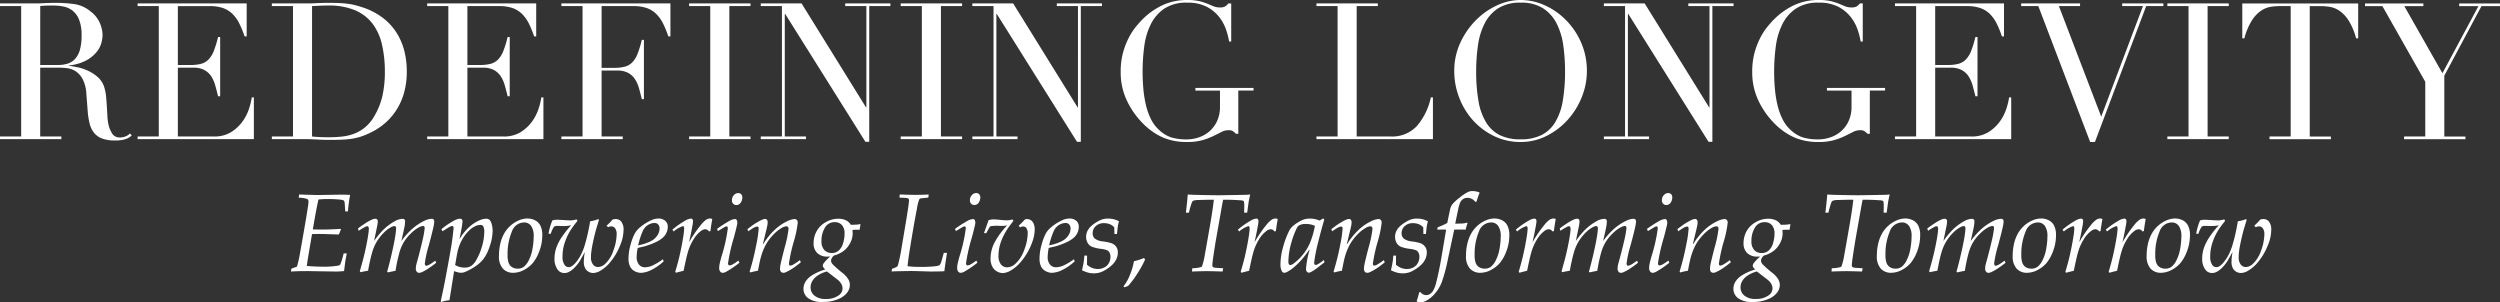 <?xml version="1.0" encoding="UTF-8"?>
<svg xmlns="http://www.w3.org/2000/svg" width="541.584" height="65.492" viewBox="0 0 541.584 65.492">
  <rect x="0" y="0" width="541.584" height="65.492" fill="#333333" stroke="none"/>
  <g id="グループ_109" data-name="グループ 109" transform="translate(2015.84 797.56)">
    <g id="グループ_108" data-name="グループ 108" transform="translate(-2015.84 -797.56)">
      <path id="パス_118" data-name="パス 118" d="M10.873-38.478h3.8a7.214,7.214,0,0,0,2.106-.289,3.676,3.676,0,0,0,1.631-1.012,4.835,4.835,0,0,0,1.053-1.962,11.129,11.129,0,0,0,.372-3.138,8.886,8.886,0,0,0-.557-3.448,4.659,4.659,0,0,0-1.445-1.962,4.754,4.754,0,0,0-1.982-.867,11.673,11.673,0,0,0-2.168-.206q-.743,0-1.507.021a10.615,10.615,0,0,0-1.3.1ZM2.16-22.993H6.744V-51.239H2.16v-.578h7.846q.5,0,.991-.021t.991-.062q.5,0,.991-.021t.991-.021a30.368,30.368,0,0,1,4.295.268,7.164,7.164,0,0,1,3.469,1.549A6.359,6.359,0,0,1,23.778-47.6a6.756,6.756,0,0,1,.6,2.643,7.281,7.281,0,0,1-.227,1.59,5.356,5.356,0,0,1-.991,1.982,7.409,7.409,0,0,1-2.209,1.858,9.989,9.989,0,0,1-3.84,1.136v.083q.661.083,1.8.31a10.576,10.576,0,0,1,2.313.764,8.56,8.56,0,0,1,2.168,1.425,4.829,4.829,0,0,1,1.4,2.292,9.937,9.937,0,0,1,.351,1.879q.1,1.053.165,2.168t.124,2.147a10.465,10.465,0,0,0,.227,1.734,6.385,6.385,0,0,0,.785,1.941,1.885,1.885,0,0,0,1.734.867,3.309,3.309,0,0,0,1.115-.206,2.761,2.761,0,0,0,1.032-.661l.372.454q-.206.165-.475.351a3.464,3.464,0,0,1-.681.351,5.077,5.077,0,0,1-1.012.268,8.809,8.809,0,0,1-1.466.1,7.85,7.85,0,0,1-2.746-.413,4.075,4.075,0,0,1-1.755-1.218,5.139,5.139,0,0,1-.97-1.982,15.756,15.756,0,0,1-.434-2.746l-.289-3.758a7.824,7.824,0,0,0-.826-3.221,4.549,4.549,0,0,0-1.549-1.693,4.456,4.456,0,0,0-1.838-.64A15.556,15.556,0,0,0,15-37.9h-4.13v14.907h4.584v.578H2.16Zm29.815,0h4.584V-51.239H31.975v-.578H55.6v7.144h-.454A20.73,20.73,0,0,0,53.985-47.5,7.784,7.784,0,0,0,52.5-49.566a5.461,5.461,0,0,0-2.065-1.259,8.914,8.914,0,0,0-2.891-.413H40.688v12.76h2.684a9.288,9.288,0,0,0,2.313-.248,3.521,3.521,0,0,0,1.631-.929,5.507,5.507,0,0,0,1.156-1.858,22.775,22.775,0,0,0,.929-3.035h.454v12.843H49.4q-.289-1.2-.6-2.313A7.207,7.207,0,0,0,47.936-36a4.105,4.105,0,0,0-1.487-1.383,4.951,4.951,0,0,0-2.416-.516H40.688v14.907h7.8a6.849,6.849,0,0,0,3.778-.97,8.8,8.8,0,0,0,2.457-2.313,10.017,10.017,0,0,0,1.4-2.787,14.653,14.653,0,0,0,.578-2.4h.454v9.044H31.975Zm37.785,0q.7.083,1.631.124t2.044.041a26.807,26.807,0,0,0,2.787-.145,10.572,10.572,0,0,0,2.643-.619,8.457,8.457,0,0,0,2.354-1.363,8.771,8.771,0,0,0,1.962-2.333,15.494,15.494,0,0,0,1.838-4.563,23.615,23.615,0,0,0,.516-5.1,26.2,26.2,0,0,0-.619-5.926,11.86,11.86,0,0,0-2.044-4.542,9.342,9.342,0,0,0-3.778-2.911,14.5,14.5,0,0,0-5.823-1.032q-1.032,0-1.879.041t-1.631.083Zm-8.713,0H65.63V-51.239H61.047v-.578h7.681q.578,0,1.156-.021T71.04-51.9q.578,0,1.156-.021t1.156-.021q1.239,0,2.209.041t1.817.145a13.968,13.968,0,0,1,1.611.289q.764.186,1.631.475a14.9,14.9,0,0,1,4.357,2.209,12.513,12.513,0,0,1,3.015,3.2,13.463,13.463,0,0,1,1.734,3.964,17.844,17.844,0,0,1,.557,4.5,16.769,16.769,0,0,1-.661,4.893,13.749,13.749,0,0,1-1.817,3.84,13.2,13.2,0,0,1-2.7,2.891,14.27,14.27,0,0,1-3.324,1.962,12.787,12.787,0,0,1-1.879.7,13.281,13.281,0,0,1-1.817.372q-.929.124-2.044.165t-2.56.041q-.619,0-1.321-.021t-1.4-.062q-.7-.041-1.383-.062t-1.3-.021h-7.02Zm33.655,0h4.584V-51.239H94.7v-.578h23.621v7.144h-.454a20.728,20.728,0,0,0-1.156-2.829,7.784,7.784,0,0,0-1.487-2.065,5.462,5.462,0,0,0-2.065-1.259,8.914,8.914,0,0,0-2.891-.413h-6.855v12.76H106.1a9.288,9.288,0,0,0,2.313-.248,3.521,3.521,0,0,0,1.631-.929,5.507,5.507,0,0,0,1.156-1.858,22.773,22.773,0,0,0,.929-3.035h.454v12.843h-.454q-.289-1.2-.6-2.313A7.207,7.207,0,0,0,110.663-36a4.105,4.105,0,0,0-1.487-1.383,4.951,4.951,0,0,0-2.416-.516h-3.345v14.907h7.8a6.849,6.849,0,0,0,3.778-.97,8.8,8.8,0,0,0,2.457-2.313,10.017,10.017,0,0,0,1.4-2.787,14.654,14.654,0,0,0,.578-2.4h.454v9.044H94.7Zm29.072,0h4.584V-51.239h-4.584v-.578h23.621v7.144h-.454a20.733,20.733,0,0,0-1.156-2.829,7.784,7.784,0,0,0-1.487-2.065,5.462,5.462,0,0,0-2.065-1.259,8.914,8.914,0,0,0-2.891-.413h-6.855v13.38h2.684a9.288,9.288,0,0,0,2.313-.248,3.521,3.521,0,0,0,1.631-.929,5.507,5.507,0,0,0,1.156-1.858,22.772,22.772,0,0,0,.929-3.035h.454v12.843H141.2q-.289-1.2-.6-2.313a7.208,7.208,0,0,0-.867-1.982,4.105,4.105,0,0,0-1.487-1.383,4.951,4.951,0,0,0-2.416-.516h-3.345v14.288h4.584v.578h-13.3Zm27.668,0h4.584V-51.239h-4.584v-.578h13.3v.578h-4.584v28.246h4.584v.578h-13.3Zm15.527,0h4.584V-51.239h-4.584v-.578h8.837l13.958,22.506h.083V-51.239h-4.584v-.578h9.787v.578h-4.584v29.4h-.826L172.254-49.545h-.083v26.553h4.584v.578h-9.787Zm30.311,0h4.584V-51.239h-4.584v-.578h13.3v.578h-4.584v28.246h4.584v.578h-13.3Zm15.527,0h4.584V-51.239h-4.584v-.578h8.837L235.6-29.311h.083V-51.239H231.1v-.578h9.787v.578H236.3v29.4h-.826L218.092-49.545h-.083v26.553h4.584v.578h-9.787Zm60.91-9.952h-3.3v9.374h-.5a3.935,3.935,0,0,0-.743-.619,1.9,1.9,0,0,0-.909-.165,3.281,3.281,0,0,0-1.507.392q-.764.392-1.776.888a14.609,14.609,0,0,1-2.374.888,12.071,12.071,0,0,1-3.3.392,13.138,13.138,0,0,1-5.2-.97,14.072,14.072,0,0,1-4.377-3.076,17.834,17.834,0,0,1-3.427-4.873,14.284,14.284,0,0,1-1.363-6.318,15.406,15.406,0,0,1,.537-4.233,16.156,16.156,0,0,1,1.3-3.283A13.956,13.956,0,0,1,248.34-46.9q.805-.95,1.342-1.487a15.5,15.5,0,0,1,4.253-3.015,12.384,12.384,0,0,1,5.451-1.156,11.128,11.128,0,0,1,2.581.248,12.055,12.055,0,0,1,1.755.557l1.342.557a3.48,3.48,0,0,0,1.342.248,2.265,2.265,0,0,0,1.177-.227,2.929,2.929,0,0,0,.681-.64h.619v8.259h-.454a16.1,16.1,0,0,0-.64-2.519,9.342,9.342,0,0,0-1.487-2.767,8.312,8.312,0,0,0-2.684-2.23,8.9,8.9,0,0,0-4.274-.908,8.584,8.584,0,0,0-4.976,1.3,8.88,8.88,0,0,0-2.932,3.427,15.215,15.215,0,0,0-1.4,4.811,41.675,41.675,0,0,0-.351,5.41q0,1.858.165,3.717a24.622,24.622,0,0,0,.557,3.51,14.086,14.086,0,0,0,1.094,3.056,7.882,7.882,0,0,0,1.817,2.4,7.217,7.217,0,0,0,2.56,1.549,11.233,11.233,0,0,0,3.427.434,7.938,7.938,0,0,0,2.56-.434,6.877,6.877,0,0,0,2.292-1.3,6.6,6.6,0,0,0,1.652-2.209,7.27,7.27,0,0,0,.64-3.159v-3.469h-5.327v-.578h12.595Zm13.627,9.952h4.584V-51.239h-4.584v-.578h13.3v.578h-4.584v28.246h7.351a7.313,7.313,0,0,0,5.7-2.271,13.9,13.9,0,0,0,3.015-6.194h.454v9.044H287.343Zm34.605-14.164a37.207,37.207,0,0,0,.5,6.483,13.061,13.061,0,0,0,1.652,4.625,7.341,7.341,0,0,0,2.973,2.767,10.008,10.008,0,0,0,4.5.908,10.037,10.037,0,0,0,4.48-.908,7.306,7.306,0,0,0,2.994-2.767,13.06,13.06,0,0,0,1.652-4.625,37.207,37.207,0,0,0,.5-6.483,39.863,39.863,0,0,0-.372-5.513,15.1,15.1,0,0,0-1.425-4.749,8.476,8.476,0,0,0-2.932-3.324,8.744,8.744,0,0,0-4.893-1.239,8.744,8.744,0,0,0-4.893,1.239,8.476,8.476,0,0,0-2.932,3.324,15.1,15.1,0,0,0-1.425,4.749A39.868,39.868,0,0,0,321.948-37.157Zm-4.749,0a14.361,14.361,0,0,1,1.3-6.112,17.026,17.026,0,0,1,3.345-4.873,15.623,15.623,0,0,1,4.6-3.242,12.17,12.17,0,0,1,5.121-1.177,12.661,12.661,0,0,1,5.306,1.177,15.275,15.275,0,0,1,4.6,3.242,15.958,15.958,0,0,1,3.242,4.873,15.19,15.19,0,0,1,1.218,6.112,15.011,15.011,0,0,1-1.115,5.657,16.409,16.409,0,0,1-3.056,4.914,15.488,15.488,0,0,1-4.563,3.469A12.351,12.351,0,0,1,331.57-21.8a12.992,12.992,0,0,1-5.74-1.28,14.737,14.737,0,0,1-4.563-3.407,15.652,15.652,0,0,1-2.994-4.914A15.9,15.9,0,0,1,317.2-37.157Zm32.417,14.164H354.2V-51.239h-4.584v-.578h8.837l13.958,22.506h.083V-51.239H367.91v-.578H377.7v.578h-4.584v29.4h-.826L354.9-49.545h-.083v26.553H359.4v.578h-9.787Zm60.91-9.952h-3.3v9.374h-.5a3.936,3.936,0,0,0-.743-.619,1.9,1.9,0,0,0-.908-.165,3.281,3.281,0,0,0-1.507.392q-.764.392-1.776.888a14.607,14.607,0,0,1-2.374.888,12.071,12.071,0,0,1-3.3.392,13.137,13.137,0,0,1-5.2-.97,14.072,14.072,0,0,1-4.377-3.076,17.835,17.835,0,0,1-3.427-4.873,14.284,14.284,0,0,1-1.363-6.318,15.407,15.407,0,0,1,.537-4.233,16.156,16.156,0,0,1,1.3-3.283A13.958,13.958,0,0,1,385.15-46.9q.805-.95,1.342-1.487a15.5,15.5,0,0,1,4.253-3.015A12.384,12.384,0,0,1,396.2-52.56a11.129,11.129,0,0,1,2.581.248,12.056,12.056,0,0,1,1.755.557l1.342.557a3.48,3.48,0,0,0,1.342.248,2.265,2.265,0,0,0,1.177-.227,2.93,2.93,0,0,0,.681-.64h.619v8.259h-.454a16.1,16.1,0,0,0-.64-2.519,9.342,9.342,0,0,0-1.487-2.767,8.312,8.312,0,0,0-2.684-2.23,8.9,8.9,0,0,0-4.274-.908,8.584,8.584,0,0,0-4.976,1.3,8.88,8.88,0,0,0-2.932,3.427,15.216,15.216,0,0,0-1.4,4.811,41.675,41.675,0,0,0-.351,5.41q0,1.858.165,3.717a24.624,24.624,0,0,0,.557,3.51,14.086,14.086,0,0,0,1.094,3.056,7.882,7.882,0,0,0,1.817,2.4,7.216,7.216,0,0,0,2.56,1.549,11.232,11.232,0,0,0,3.427.434,7.939,7.939,0,0,0,2.56-.434,6.878,6.878,0,0,0,2.292-1.3,6.606,6.606,0,0,0,1.652-2.209,7.27,7.27,0,0,0,.64-3.159v-3.469h-5.327v-.578h12.595Zm2.147,9.952h4.584V-51.239h-4.584v-.578h23.621v7.144h-.454a20.715,20.715,0,0,0-1.156-2.829,7.784,7.784,0,0,0-1.487-2.065,5.461,5.461,0,0,0-2.065-1.259,8.914,8.914,0,0,0-2.891-.413h-6.855v12.76h2.684a9.288,9.288,0,0,0,2.313-.248,3.522,3.522,0,0,0,1.631-.929,5.507,5.507,0,0,0,1.156-1.858,22.775,22.775,0,0,0,.929-3.035h.454v12.843H430.1q-.289-1.2-.6-2.313A7.207,7.207,0,0,0,428.634-36a4.1,4.1,0,0,0-1.487-1.383,4.951,4.951,0,0,0-2.416-.516h-3.345v14.907h7.8a6.849,6.849,0,0,0,3.778-.97,8.8,8.8,0,0,0,2.457-2.313,10.017,10.017,0,0,0,1.4-2.787,14.649,14.649,0,0,0,.578-2.4h.454v9.044h-25.19Zm27.337-28.824h12.76v.578h-4.584l9.167,23.951L466.4-51.239h-4.5v-.578h8.92v.578H467.1L455.992-21.8H454.96L443.727-51.239h-3.717Zm31.673,28.824h4.584V-51.239h-4.584v-.578h13.3v.578H480.4v28.246h4.584v.578h-13.3Zm22.134,0H498.4V-51.239h-2.4a13.533,13.533,0,0,0-1.858.145,5.319,5.319,0,0,0-2.085.805A7.164,7.164,0,0,0,490.04-48.2a13.542,13.542,0,0,0-1.672,3.944h-.454v-7.557H513.02v7.557h-.454a13.541,13.541,0,0,0-1.672-3.944,7.163,7.163,0,0,0-2.023-2.085,5.319,5.319,0,0,0-2.085-.805,13.532,13.532,0,0,0-1.858-.145h-2.4v28.246h4.584v.578h-13.3Zm29.154,0h4.584V-34.844l-9.291-16.394h-3.758v-.578h12.636v.578h-4.13L531.273-36.7l7.8-14.536h-4.171v-.578h8.837v.578h-4.006l-8.053,15.073v13.173h4.584v.578h-13.3Z" transform="translate(-2.16 52.56)" fill="#fff"></path>
    </g>
    <path id="パス_117" data-name="パス 117" d="M12.059-12.961l.082-.612,1.223-.459a22.721,22.721,0,0,0,.541-2.294q.141-.729.894-5.034t1.023-6.234a3.924,3.924,0,0,0,.035-.506.641.641,0,0,0-.265-.576,5.7,5.7,0,0,0-1.853-.271l.094-.706q.412.012,1.764.059,2.058.059,2.223.059l5.069-.082q1.117,0,1.988.059a30.2,30.2,0,0,0-.47,3.576h-.588q-.106-1.741-.153-2.023a.635.635,0,0,0-.106-.276.444.444,0,0,0-.223-.135,4.005,4.005,0,0,0-.929-.153q-1.094-.094-2.105-.094a18.725,18.725,0,0,0-2.294.106q-.494,2.2-1.211,6.469,1.247.035,2.058.035,1.623,0,3.952-.153l.082.118-.459,1.106q-.129,0-2.576-.082-.776-.035-1.635-.035-.741,0-1.6.024L15.7-15.643q-.129.835-.2,1.47,1.706.153,3.14.153a17.9,17.9,0,0,0,3.717-.235.658.658,0,0,0,.423-.306,18.4,18.4,0,0,0,.694-2.329h.682q-.212,1.059-.306,1.635-.024.106-.282,2.188a16.209,16.209,0,0,1-1.882.106l-5.928-.094Q13.341-13.055,12.059-12.961Zm15.079.141-.165-.2.67-2.4q.376-1.435.659-2.788.365-1.741.541-3.046a7.3,7.3,0,0,0,.082-.917.835.835,0,0,0-.1-.476.293.293,0,0,0-.241-.135,1.224,1.224,0,0,0-.518.188,10.817,10.817,0,0,0-1.329.812l-.165-.506q.565-.447,1.547-1.088a9.618,9.618,0,0,1,1.641-.9,1.852,1.852,0,0,1,.588-.118.5.5,0,0,1,.382.141.628.628,0,0,1,.135.447,5.015,5.015,0,0,1-.094.812q-.024.165-.706,3.411a20.641,20.641,0,0,1,1.905-2.329A11.514,11.514,0,0,1,34.618-23.9a3.548,3.548,0,0,1,1.588-.47.628.628,0,0,1,.435.129.517.517,0,0,1,.141.4,7.3,7.3,0,0,1-.129,1.2q-.094.506-.682,3.093a15.6,15.6,0,0,1,2.441-2.723,11.3,11.3,0,0,1,2.594-1.7,3.906,3.906,0,0,1,1.517-.412.593.593,0,0,1,.435.141.611.611,0,0,1,.141.447,5.865,5.865,0,0,1-.153,1.082q-.259,1.247-1.012,4.034a24.556,24.556,0,0,0-.882,3.976.559.559,0,0,0,.1.359.291.291,0,0,0,.229.124.862.862,0,0,0,.341-.082,3.751,3.751,0,0,0,.694-.376l.917-.635.188.459a18.4,18.4,0,0,1-1.547,1.129,9.732,9.732,0,0,1-1.629.929,1.468,1.468,0,0,1-.541.118.635.635,0,0,1-.482-.235.95.95,0,0,1-.212-.659,3.726,3.726,0,0,1,.047-.612q.047-.282.312-1.217t.841-3.252q.47-1.929.594-2.764t.124-.976a.493.493,0,0,0-.1-.329.306.306,0,0,0-.241-.118,2.665,2.665,0,0,0-1.012.365,7.237,7.237,0,0,0-1.611,1.241,9.786,9.786,0,0,0-1.482,1.788,9.461,9.461,0,0,0-.988,2.223,33.682,33.682,0,0,0-.882,4.111q-.717.118-1.647.341l-.165-.165q.553-1.964,1.076-4.276t.723-3.723a12.193,12.193,0,0,0,.141-1.364.608.608,0,0,0-.118-.4.28.28,0,0,0-.235-.106,1.73,1.73,0,0,0-.788.259,6.454,6.454,0,0,0-1.564,1.211,10.11,10.11,0,0,0-1.488,1.9A10.081,10.081,0,0,0,29.6-16.925q-.412,1.458-.835,3.787Q27.843-12.985,27.138-12.82Zm17.5,6.457L44.5-6.5q.6-2.752.929-4.446.917-4.846,1.364-7.516.271-1.658.459-3.54a3.744,3.744,0,0,0,.035-.423.427.427,0,0,0-.094-.294.29.29,0,0,0-.223-.106.691.691,0,0,0-.165.024,1.735,1.735,0,0,0-.312.135q-.218.112-.676.394l-.929.588-.235-.447a16.028,16.028,0,0,1,2.67-1.823,3.446,3.446,0,0,1,1.341-.459.562.562,0,0,1,.406.141.544.544,0,0,1,.147.412q0,.141-.024.371t-.129.888q-.176,1.012-.223,1.235-.223,1.082-.271,1.388a11.343,11.343,0,0,1,2.117-2.635,8.075,8.075,0,0,1,2.223-1.447,3.9,3.9,0,0,1,1.423-.341,1.107,1.107,0,0,1,.712.212,1.911,1.911,0,0,1,.482.894,5.191,5.191,0,0,1,.218,1.576,10.584,10.584,0,0,1-.659,3.376,9.636,9.636,0,0,1-1.194,2.482,7.207,7.207,0,0,1-1.864,1.758,12.03,12.03,0,0,1-2.282,1.241,2.21,2.21,0,0,1-.8.165,2.635,2.635,0,0,1-.529-.053q-.259-.053-1.023-.288-.129.906-.47,2.964L46.4-6.751A7.978,7.978,0,0,0,44.64-6.363Zm2.988-8.01a3.988,3.988,0,0,0,2.023.565,2.619,2.619,0,0,0,1.453-.371,3.673,3.673,0,0,0,1.088-1.253,12.849,12.849,0,0,0,1.282-3.076,11.131,11.131,0,0,0,.459-2.9,2.713,2.713,0,0,0-.212-1.347.7.7,0,0,0-.612-.3,2.774,2.774,0,0,0-1.2.306,5.022,5.022,0,0,0-1.282.929,8.694,8.694,0,0,0-1.482,1.947,9.663,9.663,0,0,0-.988,2.582Q48.039-16.784,47.627-14.373Zm9.492-1.964a11.508,11.508,0,0,1,.306-2.711,8.15,8.15,0,0,1,.847-2.194A6.82,6.82,0,0,1,59.6-22.882a6.491,6.491,0,0,1,1.776-1.141,4.772,4.772,0,0,1,1.905-.429,3.649,3.649,0,0,1,1.611.371,2.637,2.637,0,0,1,1.188,1.153,4.543,4.543,0,0,1,.423,2.147,9.774,9.774,0,0,1-.717,3.623,8.638,8.638,0,0,1-1.317,2.323,6.392,6.392,0,0,1-1.911,1.517,4.894,4.894,0,0,1-2.335.629,2.935,2.935,0,0,1-2.258-.912A3.892,3.892,0,0,1,57.119-16.337Zm1.87-.165a4.625,4.625,0,0,0,.247,1.717,1.855,1.855,0,0,0,.747.894,2.244,2.244,0,0,0,1.194.306,2.213,2.213,0,0,0,1.323-.4,4.073,4.073,0,0,0,1.106-1.47,8.753,8.753,0,0,0,.794-2.523,15.7,15.7,0,0,0,.247-2.605,3.882,3.882,0,0,0-.541-2.241,1.829,1.829,0,0,0-1.6-.77A2.859,2.859,0,0,0,59.9-21.571,12.356,12.356,0,0,0,58.989-16.5Zm8.869-4.646a12.461,12.461,0,0,1,.835-2.893,3.871,3.871,0,0,1,.964-.141q.353,0,2.047.106.541.035.882.035a4.523,4.523,0,0,0,1.341-.223l.2.341a18.7,18.7,0,0,0-1.588,2.164A12.8,12.8,0,0,0,71.3-19.007a9.6,9.6,0,0,0-.412,2.811,3.018,3.018,0,0,0,.459,1.823,1.073,1.073,0,0,0,.882.459,1.253,1.253,0,0,0,.565-.141,3.961,3.961,0,0,0,1.047-.953,8.956,8.956,0,0,0,1.07-1.664,12.525,12.525,0,0,0,.847-2.182,38.732,38.732,0,0,0,1.106-4.987,8.221,8.221,0,0,0,1.764-.47l.165.129-.6,1.988q-.282.976-.606,2.429t-.441,2.394a9.743,9.743,0,0,0-.094,1.306,2.415,2.415,0,0,0,.453,1.594,1.358,1.358,0,0,0,1.064.535,2.373,2.373,0,0,0,1.588-.717,6.988,6.988,0,0,0,1.776-2.923,10.511,10.511,0,0,0,.682-3.44,2.086,2.086,0,0,0-.335-1.311,1.025,1.025,0,0,0-.829-.418,1.587,1.587,0,0,0-.706.188l-.306-.341.694-.659q.094-.094.6-.659a2.2,2.2,0,0,1,.67-.118,1.526,1.526,0,0,1,1.223.576,2.751,2.751,0,0,1,.482,1.788,8.761,8.761,0,0,1-.741,3.34,13.232,13.232,0,0,1-2.111,3.6,7.9,7.9,0,0,1-2.288,1.964,3.182,3.182,0,0,1-1.47.423,2,2,0,0,1-.97-.276,1.815,1.815,0,0,1-.765-.823A2.841,2.841,0,0,1,75.5-15a11.3,11.3,0,0,1,.235-2.211L74.68-15.325a8.1,8.1,0,0,1-1.223,1.553,4.685,4.685,0,0,1-1.306.953,2.051,2.051,0,0,1-.859.176,1.749,1.749,0,0,1-1.423-.682,3.915,3.915,0,0,1-.717-2.494A7.1,7.1,0,0,1,69.6-18.26a10.764,10.764,0,0,1,1.411-2.57,19.37,19.37,0,0,1,1.753-2.152,6.993,6.993,0,0,1-1.694.165l-1.247-.024a1.216,1.216,0,0,0-.788.182,5.806,5.806,0,0,0-.694,1.523Zm24.783,5.528.153.459A10.955,10.955,0,0,1,90.118-13.3a5.483,5.483,0,0,1-2.241.623,2.981,2.981,0,0,1-1.264-.312,2.338,2.338,0,0,1-1.047-.97,3.761,3.761,0,0,1-.382-1.87,11.022,11.022,0,0,1,.447-2.935,11.514,11.514,0,0,1,.894-2.405,4.871,4.871,0,0,1,1.223-1.423,10.659,10.659,0,0,1,2.282-1.447,3.822,3.822,0,0,1,1.635-.4,2.207,2.207,0,0,1,1.453.47,1.613,1.613,0,0,1,.57,1.317,3.094,3.094,0,0,1-.253,1.211,3.116,3.116,0,0,1-.7,1.035,6.4,6.4,0,0,1-1.729,1.117,15.294,15.294,0,0,1-2.305.859l-1.529.365a10.956,10.956,0,0,0-.223,1.882,2.537,2.537,0,0,0,.512,1.729,1.636,1.636,0,0,0,1.276.576,4.207,4.207,0,0,0,1.529-.335A12.986,12.986,0,0,0,92.641-15.619Zm-5.375-3.023a10,10,0,0,0,2.588-.817,3.769,3.769,0,0,0,1.57-1.306,2.77,2.77,0,0,0,.488-1.476,1.287,1.287,0,0,0-.3-.917,1.027,1.027,0,0,0-.782-.318,2.741,2.741,0,0,0-1.382.406,2.925,2.925,0,0,0-1.123,1.217A18.3,18.3,0,0,0,87.265-18.642Zm8.245,5.94-.212-.165q.588-1.988.894-3.293.588-2.552.882-4.528a13.181,13.181,0,0,0,.165-1.576.762.762,0,0,0-.094-.435.205.205,0,0,0-.188-.094,5.84,5.84,0,0,0-1.988,1.153l-.282-.388a17.406,17.406,0,0,1,2.776-1.953,2.989,2.989,0,0,1,1.223-.447.441.441,0,0,1,.341.141.628.628,0,0,1,.129.435,7.159,7.159,0,0,1-.165,1.153q-.259,1.482-.694,3.411a26.152,26.152,0,0,1,2.517-3.705,5.78,5.78,0,0,1,1.223-1.211,1.632,1.632,0,0,1,.823-.247,1.067,1.067,0,0,1,.47.129q-.2,1.035-.4,2.6l-.318.071a.993.993,0,0,0-.788-.47,1.6,1.6,0,0,0-.882.329,6.247,6.247,0,0,0-1.606,1.77A10.836,10.836,0,0,0,98-17q-.282.964-.882,3.881Q96.063-12.879,95.511-12.7Zm12.08-15.691A1.592,1.592,0,0,1,108-29.5a1.243,1.243,0,0,1,.941-.453.859.859,0,0,1,.653.253.973.973,0,0,1,.241.7,1.936,1.936,0,0,1-.353,1.123,1.091,1.091,0,0,1-.941.512.9.9,0,0,1-.682-.282A1.026,1.026,0,0,1,107.59-28.393Zm-3.035,6.669-.2-.47a27.185,27.185,0,0,1,2.788-1.788,2.788,2.788,0,0,1,1.106-.341.4.4,0,0,1,.341.153,1.079,1.079,0,0,1,.165.647,2.762,2.762,0,0,1-.082.565q-.153.706-.647,2.576a38.127,38.127,0,0,0-1.282,5.622.581.581,0,0,0,.088.359.291.291,0,0,0,.241.112,1.461,1.461,0,0,0,.594-.171,10.153,10.153,0,0,0,1.311-.876l.235.47a21.69,21.69,0,0,1-2.87,1.953,1.77,1.77,0,0,1-.765.235.675.675,0,0,1-.523-.271,1.129,1.129,0,0,1-.229-.753,4.763,4.763,0,0,1,.082-.835q.082-.459.412-1.658a34.312,34.312,0,0,0,1.376-6.116.608.608,0,0,0-.065-.335.213.213,0,0,0-.182-.088.927.927,0,0,0-.341.082Q106.014-22.606,104.556-21.724Zm7.022,8.963-.153-.2a52.408,52.408,0,0,0,1.47-5.952,23.263,23.263,0,0,0,.482-3.329.581.581,0,0,0-.082-.359.287.287,0,0,0-.235-.1,1,1,0,0,0-.294.047,4.458,4.458,0,0,0-.729.365l-.929.612-.153-.482,1.094-.812a14.739,14.739,0,0,1,1.335-.835,5.694,5.694,0,0,1,1.029-.482,1.041,1.041,0,0,1,.353-.059.5.5,0,0,1,.388.153.883.883,0,0,1,.176.565,4.027,4.027,0,0,1-.047.553q-.094.518-.447,1.941l-.529,2.176.082.024a14.789,14.789,0,0,1,2.364-2.958,10.167,10.167,0,0,1,2.811-1.958,4.347,4.347,0,0,1,1.576-.482.681.681,0,0,1,.512.2.794.794,0,0,1,.194.576,22.687,22.687,0,0,1-.812,3.952,34.683,34.683,0,0,0-1.094,4.928.505.505,0,0,0,.088.335.292.292,0,0,0,.229.1,1.464,1.464,0,0,0,.565-.2,12.327,12.327,0,0,0,1.494-.988l.2.47q-1,.812-1.635,1.235a11.244,11.244,0,0,1-1.682.941,1.2,1.2,0,0,1-.47.094.666.666,0,0,1-.523-.218.975.975,0,0,1-.194-.665,5.012,5.012,0,0,1,.094-.87q.176-.894.882-3.634a25.122,25.122,0,0,0,.859-4.058.759.759,0,0,0-.118-.488.413.413,0,0,0-.329-.135,2.038,2.038,0,0,0-.941.306,7.842,7.842,0,0,0-1.882,1.488,10.634,10.634,0,0,0-1.623,2.141,12.909,12.909,0,0,0-1.141,2.923q-.188.67-.576,2.764A13.813,13.813,0,0,0,111.578-12.761ZM127.8-13.4a3.357,3.357,0,0,1-.453-.547.6.6,0,0,1-.076-.276,1.047,1.047,0,0,1,.188-.518,8.72,8.72,0,0,1,1.423-1.47q-.329.012-.553.012a3.112,3.112,0,0,1-2.258-.765,2.86,2.86,0,0,1-.788-2.152,5.3,5.3,0,0,1,.653-2.582,5.025,5.025,0,0,1,1.958-1.947,5.305,5.305,0,0,1,2.682-.753,3.783,3.783,0,0,1,1.835.4,2.625,2.625,0,0,1,.941.917q1.082-.035,1.176-.035.329-.035.859-.118l.047.059-.188,1.176q-.329-.024-.565-.024-.388,0-.988.047a5.976,5.976,0,0,1,.047.682,4.254,4.254,0,0,1-.223,1.429,5.608,5.608,0,0,1-.559,1.153,5.2,5.2,0,0,1-.753.929,5.372,5.372,0,0,1-1.106.794,5.306,5.306,0,0,1-1.382.553,1.683,1.683,0,0,0-.659,1.07,1.231,1.231,0,0,0,.341.823,24,24,0,0,0,2.105,1.858,5.152,5.152,0,0,1,1.306,1.423,2.587,2.587,0,0,1,.329,1.211,2.884,2.884,0,0,1-.547,1.606,4.476,4.476,0,0,1-1.97,1.447,8.2,8.2,0,0,1-3.34.629,5.023,5.023,0,0,1-3.188-.823,2.527,2.527,0,0,1-1.012-2.035,3.094,3.094,0,0,1,.412-1.494,4.405,4.405,0,0,1,1.541-1.476A10.757,10.757,0,0,1,127.8-13.4Zm-.812-6.163a2.752,2.752,0,0,0,.606,1.935,2.1,2.1,0,0,0,1.617.653,2.248,2.248,0,0,0,1.506-.529,3.275,3.275,0,0,0,.947-1.576,7.059,7.059,0,0,0,.323-2.094,2.651,2.651,0,0,0-.576-1.858,2.012,2.012,0,0,0-1.553-.623,2.353,2.353,0,0,0-2.135,1.211A5.449,5.449,0,0,0,126.986-19.56Zm1.188,6.587a6.334,6.334,0,0,0-1.917.829A3.693,3.693,0,0,0,125-10.9a2.778,2.778,0,0,0-.376,1.376,2.261,2.261,0,0,0,.841,1.782,3.682,3.682,0,0,0,2.464.723,4.516,4.516,0,0,0,2.846-.823,1.81,1.81,0,0,0,.776-1.482,1.957,1.957,0,0,0-.241-.917,3.262,3.262,0,0,0-.794-.929Zm14.009.012.082-.6a3.785,3.785,0,0,0,1.082-.459.676.676,0,0,0,.2-.294,36.356,36.356,0,0,0,.776-3.693l.835-4.987q.788-4.646.788-5.364a.534.534,0,0,0-.1-.353.7.7,0,0,0-.423-.165q-.323-.047-1.547-.094l.071-.682q2.2.082,3.529.082,1.388,0,2.729-.082l-.071.682q-1.576.141-1.729.194a.423.423,0,0,0-.223.159,9.306,9.306,0,0,0-.518,2.058q-.659,3.34-1.506,8.575-.47,2.941-.518,3.881.965.094,1.411.118.576.024,1.588.024a24.885,24.885,0,0,0,2.929-.141,2.974,2.974,0,0,0,.917-.2.549.549,0,0,0,.212-.212,2.324,2.324,0,0,0,.271-.659L153.486-17h.694l-.329,2.117q-.047.306-.247,1.858-1.364.059-2.976.059-.106,0-2.8-.082-.859-.024-1.411-.024-.823,0-3.023.047Q142.653-13.008,142.183-12.961Zm16.961-15.432a1.592,1.592,0,0,1,.412-1.112,1.243,1.243,0,0,1,.941-.453.859.859,0,0,1,.653.253.973.973,0,0,1,.241.7,1.936,1.936,0,0,1-.353,1.123,1.091,1.091,0,0,1-.941.512.9.9,0,0,1-.682-.282A1.026,1.026,0,0,1,159.143-28.393Zm-3.035,6.669-.2-.47a27.183,27.183,0,0,1,2.788-1.788,2.788,2.788,0,0,1,1.106-.341.4.4,0,0,1,.341.153,1.079,1.079,0,0,1,.165.647,2.762,2.762,0,0,1-.082.565q-.153.706-.647,2.576a38.128,38.128,0,0,0-1.282,5.622.581.581,0,0,0,.088.359.291.291,0,0,0,.241.112,1.461,1.461,0,0,0,.594-.171,10.155,10.155,0,0,0,1.311-.876l.235.47a21.689,21.689,0,0,1-2.87,1.953,1.77,1.77,0,0,1-.765.235.675.675,0,0,1-.523-.271,1.129,1.129,0,0,1-.229-.753,4.762,4.762,0,0,1,.082-.835q.082-.459.412-1.658a34.313,34.313,0,0,0,1.376-6.116.608.608,0,0,0-.065-.335.213.213,0,0,0-.182-.088.927.927,0,0,0-.341.082Q157.567-22.606,156.109-21.724Zm6.081.447.988-2.8a3.242,3.242,0,0,1,1-.176q.423,0,.941.047,1.459.153,2,.153a3.81,3.81,0,0,0,1.235-.2l.212.318q-1.023,1.341-1.317,1.788a14.313,14.313,0,0,0-1.088,2.005,10.073,10.073,0,0,0-.629,1.911,8.548,8.548,0,0,0-.2,1.8,2.938,2.938,0,0,0,.535,1.935,1.682,1.682,0,0,0,1.335.629,2.71,2.71,0,0,0,1.788-.776,7.192,7.192,0,0,0,1.929-3.035,10.332,10.332,0,0,0,.741-3.482,2.019,2.019,0,0,0-.318-1.259.878.878,0,0,0-.729-.294,1.226,1.226,0,0,0-.635.2l-.259-.412a7.452,7.452,0,0,0,.576-.506l.741-.788a1.086,1.086,0,0,1,.47-.106,1.521,1.521,0,0,1,.847.253,1.646,1.646,0,0,1,.606.77,3.043,3.043,0,0,1,.218,1.188,7.945,7.945,0,0,1-.4,2.394,13.147,13.147,0,0,1-1.106,2.511A13.6,13.6,0,0,1,170.129-15a8.124,8.124,0,0,1-2.135,1.817,3.818,3.818,0,0,1-1.723.559A2.6,2.6,0,0,1,164.977-13a2.49,2.49,0,0,1-1.012-1.094,3.63,3.63,0,0,1-.353-1.623,7.746,7.746,0,0,1,.77-3.346,17.14,17.14,0,0,1,2.817-3.887,6.826,6.826,0,0,1-1.211.106l-1.047-.035a7.5,7.5,0,0,0-1.423.129q-.247.376-.835,1.482Zm19.49,5.658.153.459a10.955,10.955,0,0,1-2.676,1.858,5.483,5.483,0,0,1-2.241.623,2.981,2.981,0,0,1-1.264-.312,2.338,2.338,0,0,1-1.047-.97,3.761,3.761,0,0,1-.382-1.87,11.022,11.022,0,0,1,.447-2.935,11.513,11.513,0,0,1,.894-2.405,4.871,4.871,0,0,1,1.223-1.423,10.659,10.659,0,0,1,2.282-1.447,3.822,3.822,0,0,1,1.635-.4,2.207,2.207,0,0,1,1.453.47,1.613,1.613,0,0,1,.57,1.317,3.094,3.094,0,0,1-.253,1.211,3.117,3.117,0,0,1-.7,1.035,6.4,6.4,0,0,1-1.729,1.117,15.294,15.294,0,0,1-2.305.859l-1.529.365a10.956,10.956,0,0,0-.223,1.882,2.537,2.537,0,0,0,.512,1.729,1.636,1.636,0,0,0,1.276.576,4.207,4.207,0,0,0,1.529-.335A12.986,12.986,0,0,0,181.68-15.619ZM176.3-18.642a10,10,0,0,0,2.588-.817,3.769,3.769,0,0,0,1.57-1.306,2.77,2.77,0,0,0,.488-1.476,1.287,1.287,0,0,0-.3-.917,1.027,1.027,0,0,0-.782-.318,2.741,2.741,0,0,0-1.382.406,2.925,2.925,0,0,0-1.123,1.217A18.3,18.3,0,0,0,176.3-18.642Zm7.128,5.411q.271-1.211.365-1.811t.141-1.364h.588l-.012,1.976a4.358,4.358,0,0,0,1.047.659,3.373,3.373,0,0,0,1.282.259,3.029,3.029,0,0,0,1.435-.341,2.318,2.318,0,0,0,.982-.959,2.778,2.778,0,0,0,.335-1.347,1.836,1.836,0,0,0-.206-.894,1.163,1.163,0,0,0-.523-.523,6.026,6.026,0,0,0-1.353-.3,7.721,7.721,0,0,1-2.023-.494,1.976,1.976,0,0,1-.853-.829,2.575,2.575,0,0,1-.312-1.276,2.873,2.873,0,0,1,.265-1.235,3.445,3.445,0,0,1,.788-1.053,7.3,7.3,0,0,1,1.229-.912,5.958,5.958,0,0,1,1.229-.588,4.065,4.065,0,0,1,1.217-.165,5.3,5.3,0,0,1,1.276.147,4.117,4.117,0,0,1,1.112.453,8.2,8.2,0,0,0-.235.976q-.047.259-.2,1.764h-.553q-.012-.964-.035-1.447a2.574,2.574,0,0,0-.97-.682,3.347,3.347,0,0,0-1.253-.223,2.5,2.5,0,0,0-1.782.635,2.036,2.036,0,0,0-.676,1.541,1.5,1.5,0,0,0,.447,1.141,3.378,3.378,0,0,0,1.8.641,10.433,10.433,0,0,1,1.823.382,2.213,2.213,0,0,1,1.035.776,2.064,2.064,0,0,1,.353,1.211,3.461,3.461,0,0,1-.382,1.588,4.517,4.517,0,0,1-1.164,1.406,8.562,8.562,0,0,1-1.682,1.1,4.367,4.367,0,0,1-1.97.447,4.933,4.933,0,0,1-1.223-.147A7.52,7.52,0,0,1,183.432-13.232Zm9.174,3.693-.188-.223a9.156,9.156,0,0,0,1.194-1.988,15.841,15.841,0,0,0,1.076-3.446,13.844,13.844,0,0,0,2.176-.694l.235.318a21.523,21.523,0,0,1-1.664,3.023,17.935,17.935,0,0,1-2.017,2.705Zm14.656-3.423.059-.717a7.028,7.028,0,0,0,1.929-.259.458.458,0,0,0,.188-.176,14.742,14.742,0,0,0,.612-2.564q.224-1.164,1.094-6.187.588-3.329.847-5.658-1.482,0-3.387.071a2.928,2.928,0,0,0-1.094.165.754.754,0,0,0-.282.365,16.61,16.61,0,0,0-.635,2.211h-.659q.353-2.964.4-3.94.788.059,1.729.082,3.517.082,5.034.082.223,0,3.858-.059,1.882-.024,2.258-.047.176-.012.659-.059-.2.847-.329,1.529-.059.388-.329,2.411h-.659q.024-1,.024-1.211a5.394,5.394,0,0,0-.071-1.2.294.294,0,0,0-.141-.153,1.56,1.56,0,0,0-.6-.118Q216-28.522,214-28.522q-.141.635-.388,2.07l-1.164,6.587q-.612,3.705-.741,4.928a5.316,5.316,0,0,0-.047.588.532.532,0,0,0,.118.394,1.058,1.058,0,0,0,.529.171q.212.035,1.694.106l-.118.717q-2.447-.082-3.411-.082Q209.285-13.044,207.262-12.961Zm10.751.259-.212-.165q.588-1.988.894-3.293.588-2.552.882-4.528a13.183,13.183,0,0,0,.165-1.576.761.761,0,0,0-.094-.435.205.205,0,0,0-.188-.094,5.84,5.84,0,0,0-1.988,1.153l-.282-.388a17.406,17.406,0,0,1,2.776-1.953,2.989,2.989,0,0,1,1.223-.447.441.441,0,0,1,.341.141.628.628,0,0,1,.129.435,7.159,7.159,0,0,1-.165,1.153q-.259,1.482-.694,3.411a26.152,26.152,0,0,1,2.517-3.705,5.78,5.78,0,0,1,1.223-1.211,1.632,1.632,0,0,1,.823-.247,1.067,1.067,0,0,1,.47.129q-.2,1.035-.4,2.6l-.318.071a.993.993,0,0,0-.788-.47,1.6,1.6,0,0,0-.882.329,6.246,6.246,0,0,0-1.606,1.77A10.835,10.835,0,0,0,220.506-17q-.282.964-.882,3.881Q218.566-12.879,218.013-12.7Zm17.82-2.764.129.506L234.2-13.6a7.722,7.722,0,0,1-1.329.812.689.689,0,0,1-.306.082.563.563,0,0,1-.412-.223.8.8,0,0,1-.2-.553,18.671,18.671,0,0,1,.776-4.152l-.082-.035q-.882,1.247-1.388,1.835a15.546,15.546,0,0,1-1.864,1.894,7.734,7.734,0,0,1-1.723,1.153,1.093,1.093,0,0,1-.423.094A.572.572,0,0,1,226.74-13a3.241,3.241,0,0,1-.318-1.67,13.785,13.785,0,0,1,.547-3.529,18.654,18.654,0,0,1,1.3-3.517,3.652,3.652,0,0,1,1.07-1.282,8.287,8.287,0,0,1,2.058-1.211,4.053,4.053,0,0,1,1.376-.223,5.425,5.425,0,0,1,.97.082,7.358,7.358,0,0,1,1.159.341l.753-.447.259.212q-.753,2.6-1.329,4.917-.353,1.388-.482,2.082-.223,1.094-.353,2.082a2.631,2.631,0,0,0-.024.318.612.612,0,0,0,.094.365.3.3,0,0,0,.223.082,1.152,1.152,0,0,0,.488-.153A12.074,12.074,0,0,0,235.832-15.466Zm-1.953-7.387a3.9,3.9,0,0,0-.917-.312,4.973,4.973,0,0,0-1.012-.1,2.886,2.886,0,0,0-1.553.341,1.882,1.882,0,0,0-.541.776,17.231,17.231,0,0,0-1.035,2.788,15.705,15.705,0,0,0-.682,4.223,1.544,1.544,0,0,0,.053.47.456.456,0,0,0,.159.229.347.347,0,0,0,.2.076,1.475,1.475,0,0,0,.682-.306,10.308,10.308,0,0,0,1.905-1.788,10.45,10.45,0,0,0,1.647-2.646A18.417,18.417,0,0,0,233.88-22.853Zm4.2,10.092-.153-.2a52.408,52.408,0,0,0,1.47-5.952,23.263,23.263,0,0,0,.482-3.329.581.581,0,0,0-.082-.359.287.287,0,0,0-.235-.1,1,1,0,0,0-.294.047,4.459,4.459,0,0,0-.729.365l-.929.612-.153-.482,1.094-.812a14.739,14.739,0,0,1,1.335-.835,5.693,5.693,0,0,1,1.029-.482,1.041,1.041,0,0,1,.353-.059.5.5,0,0,1,.388.153.883.883,0,0,1,.176.565,4.025,4.025,0,0,1-.047.553q-.094.518-.447,1.941l-.529,2.176.082.024a14.79,14.79,0,0,1,2.364-2.958,10.168,10.168,0,0,1,2.811-1.958,4.347,4.347,0,0,1,1.576-.482.681.681,0,0,1,.512.2.8.8,0,0,1,.194.576,22.688,22.688,0,0,1-.812,3.952,34.682,34.682,0,0,0-1.094,4.928.505.505,0,0,0,.088.335.292.292,0,0,0,.229.1,1.464,1.464,0,0,0,.565-.2,12.328,12.328,0,0,0,1.494-.988l.2.47q-1,.812-1.635,1.235a11.243,11.243,0,0,1-1.682.941,1.2,1.2,0,0,1-.47.094.666.666,0,0,1-.523-.218.975.975,0,0,1-.194-.665,5.012,5.012,0,0,1,.094-.87q.176-.894.882-3.634a25.12,25.12,0,0,0,.859-4.058.759.759,0,0,0-.118-.488.413.413,0,0,0-.329-.135,2.038,2.038,0,0,0-.941.306,7.843,7.843,0,0,0-1.882,1.488,10.635,10.635,0,0,0-1.623,2.141,12.908,12.908,0,0,0-1.141,2.923q-.188.67-.576,2.764A13.811,13.811,0,0,0,238.079-12.761Zm12.28-.47q.271-1.211.365-1.811t.141-1.364h.588l-.012,1.976a4.358,4.358,0,0,0,1.047.659,3.373,3.373,0,0,0,1.282.259,3.029,3.029,0,0,0,1.435-.341,2.318,2.318,0,0,0,.982-.959,2.778,2.778,0,0,0,.335-1.347,1.836,1.836,0,0,0-.206-.894,1.163,1.163,0,0,0-.523-.523,6.026,6.026,0,0,0-1.353-.3,7.722,7.722,0,0,1-2.023-.494,1.976,1.976,0,0,1-.853-.829,2.575,2.575,0,0,1-.312-1.276,2.873,2.873,0,0,1,.265-1.235,3.445,3.445,0,0,1,.788-1.053,7.3,7.3,0,0,1,1.229-.912,5.957,5.957,0,0,1,1.229-.588,4.065,4.065,0,0,1,1.217-.165,5.3,5.3,0,0,1,1.276.147,4.117,4.117,0,0,1,1.112.453,8.2,8.2,0,0,0-.235.976q-.047.259-.2,1.764h-.553q-.012-.964-.035-1.447a2.574,2.574,0,0,0-.97-.682,3.347,3.347,0,0,0-1.253-.223,2.5,2.5,0,0,0-1.782.635,2.036,2.036,0,0,0-.676,1.541,1.5,1.5,0,0,0,.447,1.141,3.378,3.378,0,0,0,1.8.641,10.434,10.434,0,0,1,1.823.382,2.213,2.213,0,0,1,1.035.776,2.064,2.064,0,0,1,.353,1.211,3.461,3.461,0,0,1-.382,1.588,4.517,4.517,0,0,1-1.164,1.406,8.563,8.563,0,0,1-1.682,1.1,4.367,4.367,0,0,1-1.97.447,4.933,4.933,0,0,1-1.223-.147A7.519,7.519,0,0,1,250.358-13.232Zm10.021-8.8.106-.529a11.408,11.408,0,0,0,2.07-.929q.588-2.87.659-3.129a2.792,2.792,0,0,1,.535-1.023,10.619,10.619,0,0,1,1.541-1.376,10.016,10.016,0,0,1,1.782-1.188,2.352,2.352,0,0,1,.965-.188,4.141,4.141,0,0,1,1.529.318q-.47,1.27-.67,1.953l-.259.082a2.087,2.087,0,0,0-.747-.647,2.027,2.027,0,0,0-.947-.235,1.687,1.687,0,0,0-.935.247,1.828,1.828,0,0,0-.617.682,7.464,7.464,0,0,0-.506,1.741q-.388,1.8-.6,2.929,1.494-.035,1.729-.059a4.7,4.7,0,0,0,.823-.176l.106.141a12.452,12.452,0,0,0-.412,1.388q-.659-.035-1.176-.035-.482,0-1.294.024l-1.4,6.563a34.635,34.635,0,0,1-1.317,4.875,8.474,8.474,0,0,1-1.464,2.417,6.592,6.592,0,0,1-1.911,1.564,2.607,2.607,0,0,1-1.223.329,1.933,1.933,0,0,1-.835-.223,16.447,16.447,0,0,0,.553-1.929l.294-.071a1.513,1.513,0,0,0,1.211.659,1.59,1.59,0,0,0,.776-.2,2.243,2.243,0,0,0,.717-.706,6.152,6.152,0,0,0,.694-1.823q.588-2.223,1.164-5.6l.988-5.858q-.694-.012-.929-.012Q260.968-22.053,260.38-22.03Zm6.234,5.693a11.508,11.508,0,0,1,.306-2.711,8.15,8.15,0,0,1,.847-2.194,6.821,6.821,0,0,1,1.329-1.641,6.491,6.491,0,0,1,1.776-1.141,4.772,4.772,0,0,1,1.905-.429,3.649,3.649,0,0,1,1.611.371,2.637,2.637,0,0,1,1.188,1.153A4.543,4.543,0,0,1,276-20.783a9.774,9.774,0,0,1-.717,3.623,8.638,8.638,0,0,1-1.317,2.323,6.392,6.392,0,0,1-1.911,1.517,4.894,4.894,0,0,1-2.335.629,2.935,2.935,0,0,1-2.258-.912A3.892,3.892,0,0,1,266.614-16.337Zm1.87-.165a4.625,4.625,0,0,0,.247,1.717,1.855,1.855,0,0,0,.747.894,2.244,2.244,0,0,0,1.194.306,2.213,2.213,0,0,0,1.323-.4,4.072,4.072,0,0,0,1.106-1.47,8.752,8.752,0,0,0,.794-2.523,15.7,15.7,0,0,0,.247-2.605,3.882,3.882,0,0,0-.541-2.241,1.828,1.828,0,0,0-1.6-.77,2.859,2.859,0,0,0-2.605,2.023A12.356,12.356,0,0,0,268.484-16.5Zm9.751,3.8-.212-.165q.588-1.988.894-3.293.588-2.552.882-4.528a13.183,13.183,0,0,0,.165-1.576.761.761,0,0,0-.094-.435.205.205,0,0,0-.188-.094,5.84,5.84,0,0,0-1.988,1.153l-.282-.388a17.4,17.4,0,0,1,2.776-1.953,2.989,2.989,0,0,1,1.223-.447.441.441,0,0,1,.341.141.627.627,0,0,1,.129.435,7.161,7.161,0,0,1-.165,1.153q-.259,1.482-.694,3.411a26.149,26.149,0,0,1,2.517-3.705,5.781,5.781,0,0,1,1.223-1.211,1.632,1.632,0,0,1,.823-.247,1.067,1.067,0,0,1,.47.129q-.2,1.035-.4,2.6l-.318.071a.993.993,0,0,0-.788-.47,1.6,1.6,0,0,0-.882.329,6.247,6.247,0,0,0-1.606,1.77A10.836,10.836,0,0,0,280.728-17q-.282.964-.882,3.881Q278.787-12.879,278.235-12.7Zm9.245-.118-.165-.2.67-2.4q.376-1.435.659-2.788.365-1.741.541-3.046a7.3,7.3,0,0,0,.082-.917.835.835,0,0,0-.1-.476.293.293,0,0,0-.241-.135,1.224,1.224,0,0,0-.518.188,10.817,10.817,0,0,0-1.329.812l-.165-.506q.565-.447,1.547-1.088a9.618,9.618,0,0,1,1.641-.9,1.851,1.851,0,0,1,.588-.118.5.5,0,0,1,.382.141.628.628,0,0,1,.135.447,5.017,5.017,0,0,1-.094.812q-.024.165-.706,3.411a20.637,20.637,0,0,1,1.905-2.329A11.514,11.514,0,0,1,294.96-23.9a3.548,3.548,0,0,1,1.588-.47.628.628,0,0,1,.435.129.517.517,0,0,1,.141.4,7.3,7.3,0,0,1-.129,1.2q-.094.506-.682,3.093a15.6,15.6,0,0,1,2.441-2.723,11.3,11.3,0,0,1,2.594-1.7,3.906,3.906,0,0,1,1.517-.412.593.593,0,0,1,.435.141.611.611,0,0,1,.141.447,5.865,5.865,0,0,1-.153,1.082q-.259,1.247-1.012,4.034a24.555,24.555,0,0,0-.882,3.976.559.559,0,0,0,.1.359.291.291,0,0,0,.229.124.862.862,0,0,0,.341-.082,3.751,3.751,0,0,0,.694-.376l.917-.635.188.459a18.392,18.392,0,0,1-1.547,1.129,9.731,9.731,0,0,1-1.629.929,1.468,1.468,0,0,1-.541.118.635.635,0,0,1-.482-.235.95.95,0,0,1-.212-.659,3.729,3.729,0,0,1,.047-.612q.047-.282.312-1.217t.841-3.252q.47-1.929.594-2.764t.124-.976a.493.493,0,0,0-.1-.329.306.306,0,0,0-.241-.118,2.665,2.665,0,0,0-1.012.365,7.237,7.237,0,0,0-1.611,1.241,9.786,9.786,0,0,0-1.482,1.788,9.46,9.46,0,0,0-.988,2.223,33.683,33.683,0,0,0-.882,4.111q-.717.118-1.647.341l-.165-.165q.553-1.964,1.076-4.276t.723-3.723a12.2,12.2,0,0,0,.141-1.364.608.608,0,0,0-.118-.4.28.28,0,0,0-.235-.106,1.729,1.729,0,0,0-.788.259,6.454,6.454,0,0,0-1.564,1.211,10.11,10.11,0,0,0-1.488,1.9,10.081,10.081,0,0,0-1.053,2.511q-.412,1.458-.835,3.787Q288.185-12.985,287.48-12.82Zm21.572-15.573a1.592,1.592,0,0,1,.412-1.112,1.243,1.243,0,0,1,.941-.453.859.859,0,0,1,.653.253.973.973,0,0,1,.241.7,1.937,1.937,0,0,1-.353,1.123,1.091,1.091,0,0,1-.941.512.9.9,0,0,1-.682-.282A1.026,1.026,0,0,1,309.051-28.393Zm-3.035,6.669-.2-.47a27.182,27.182,0,0,1,2.788-1.788,2.788,2.788,0,0,1,1.106-.341.4.4,0,0,1,.341.153,1.079,1.079,0,0,1,.165.647,2.763,2.763,0,0,1-.082.565q-.153.706-.647,2.576a38.129,38.129,0,0,0-1.282,5.622.581.581,0,0,0,.088.359.291.291,0,0,0,.241.112,1.461,1.461,0,0,0,.594-.171,10.149,10.149,0,0,0,1.311-.876l.235.47a21.69,21.69,0,0,1-2.87,1.953,1.77,1.77,0,0,1-.765.235.675.675,0,0,1-.523-.271,1.129,1.129,0,0,1-.229-.753,4.762,4.762,0,0,1,.082-.835q.082-.459.412-1.658a34.311,34.311,0,0,0,1.376-6.116.608.608,0,0,0-.065-.335.213.213,0,0,0-.182-.088.927.927,0,0,0-.341.082Q307.475-22.606,306.017-21.724Zm7.022,8.963-.153-.2a52.424,52.424,0,0,0,1.47-5.952,23.267,23.267,0,0,0,.482-3.329.58.58,0,0,0-.082-.359.287.287,0,0,0-.235-.1,1,1,0,0,0-.294.047,4.458,4.458,0,0,0-.729.365l-.929.612-.153-.482,1.094-.812a14.745,14.745,0,0,1,1.335-.835,5.7,5.7,0,0,1,1.029-.482,1.042,1.042,0,0,1,.353-.059.5.5,0,0,1,.388.153.883.883,0,0,1,.176.565,4.029,4.029,0,0,1-.047.553q-.094.518-.447,1.941l-.529,2.176.082.024a14.788,14.788,0,0,1,2.364-2.958,10.167,10.167,0,0,1,2.811-1.958,4.347,4.347,0,0,1,1.576-.482.681.681,0,0,1,.512.2.794.794,0,0,1,.194.576,22.69,22.69,0,0,1-.812,3.952,34.681,34.681,0,0,0-1.094,4.928.505.505,0,0,0,.088.335.292.292,0,0,0,.229.1,1.464,1.464,0,0,0,.565-.2,12.327,12.327,0,0,0,1.494-.988l.2.47q-1,.812-1.635,1.235a11.245,11.245,0,0,1-1.682.941,1.2,1.2,0,0,1-.47.094.666.666,0,0,1-.523-.218.975.975,0,0,1-.194-.665,5.014,5.014,0,0,1,.094-.87q.176-.894.882-3.634a25.121,25.121,0,0,0,.859-4.058.759.759,0,0,0-.118-.488.413.413,0,0,0-.329-.135,2.038,2.038,0,0,0-.941.306,7.843,7.843,0,0,0-1.882,1.488,10.634,10.634,0,0,0-1.623,2.141,12.909,12.909,0,0,0-1.141,2.923q-.188.67-.576,2.764A13.812,13.812,0,0,0,313.039-12.761Zm16.22-.635a3.357,3.357,0,0,1-.453-.547.6.6,0,0,1-.076-.276,1.047,1.047,0,0,1,.188-.518,8.719,8.719,0,0,1,1.423-1.47q-.329.012-.553.012a3.113,3.113,0,0,1-2.258-.765,2.86,2.86,0,0,1-.788-2.152,5.3,5.3,0,0,1,.653-2.582,5.025,5.025,0,0,1,1.958-1.947,5.305,5.305,0,0,1,2.682-.753,3.783,3.783,0,0,1,1.835.4,2.624,2.624,0,0,1,.941.917q1.082-.035,1.176-.035.329-.035.859-.118l.047.059-.188,1.176q-.329-.024-.565-.024-.388,0-.988.047a5.982,5.982,0,0,1,.047.682,4.255,4.255,0,0,1-.223,1.429,5.608,5.608,0,0,1-.559,1.153,5.2,5.2,0,0,1-.753.929,5.372,5.372,0,0,1-1.106.794,5.306,5.306,0,0,1-1.382.553,1.683,1.683,0,0,0-.659,1.07,1.231,1.231,0,0,0,.341.823,24,24,0,0,0,2.105,1.858,5.152,5.152,0,0,1,1.306,1.423,2.587,2.587,0,0,1,.329,1.211,2.884,2.884,0,0,1-.547,1.606,4.477,4.477,0,0,1-1.97,1.447,8.2,8.2,0,0,1-3.34.629,5.023,5.023,0,0,1-3.188-.823,2.528,2.528,0,0,1-1.012-2.035,3.093,3.093,0,0,1,.412-1.494,4.405,4.405,0,0,1,1.541-1.476A10.757,10.757,0,0,1,329.258-13.4Zm-.812-6.163a2.752,2.752,0,0,0,.606,1.935,2.1,2.1,0,0,0,1.617.653,2.248,2.248,0,0,0,1.506-.529,3.275,3.275,0,0,0,.947-1.576,7.059,7.059,0,0,0,.323-2.094,2.651,2.651,0,0,0-.576-1.858,2.012,2.012,0,0,0-1.553-.623,2.353,2.353,0,0,0-2.135,1.211A5.449,5.449,0,0,0,328.447-19.56Zm1.188,6.587a6.334,6.334,0,0,0-1.917.829,3.693,3.693,0,0,0-1.259,1.241,2.778,2.778,0,0,0-.376,1.376,2.261,2.261,0,0,0,.841,1.782,3.682,3.682,0,0,0,2.464.723,4.516,4.516,0,0,0,2.846-.823,1.81,1.81,0,0,0,.776-1.482,1.957,1.957,0,0,0-.241-.917,3.262,3.262,0,0,0-.794-.929Zm16.161.012.059-.717a7.028,7.028,0,0,0,1.929-.259.458.458,0,0,0,.188-.176,14.747,14.747,0,0,0,.612-2.564q.223-1.164,1.094-6.187.588-3.329.847-5.658-1.482,0-3.387.071a2.928,2.928,0,0,0-1.094.165.754.754,0,0,0-.282.365,16.61,16.61,0,0,0-.635,2.211h-.659q.353-2.964.4-3.94.788.059,1.729.082,3.517.082,5.034.082.223,0,3.858-.059,1.882-.024,2.258-.047.176-.012.659-.059-.2.847-.329,1.529-.059.388-.329,2.411h-.659q.024-1,.024-1.211a5.393,5.393,0,0,0-.071-1.2.294.294,0,0,0-.141-.153,1.559,1.559,0,0,0-.6-.118q-1.764-.129-3.764-.129-.141.635-.388,2.07l-1.164,6.587q-.612,3.705-.741,4.928a5.315,5.315,0,0,0-.047.588.532.532,0,0,0,.118.394,1.058,1.058,0,0,0,.529.171q.212.035,1.694.106l-.118.717q-2.447-.082-3.411-.082Q347.819-13.044,345.8-12.961Zm9.821-3.376a11.508,11.508,0,0,1,.306-2.711,8.151,8.151,0,0,1,.847-2.194,6.82,6.82,0,0,1,1.329-1.641,6.491,6.491,0,0,1,1.776-1.141,4.772,4.772,0,0,1,1.905-.429,3.649,3.649,0,0,1,1.611.371,2.637,2.637,0,0,1,1.188,1.153A4.543,4.543,0,0,1,365-20.783a9.774,9.774,0,0,1-.717,3.623,8.639,8.639,0,0,1-1.317,2.323,6.392,6.392,0,0,1-1.911,1.517,4.894,4.894,0,0,1-2.335.629,2.935,2.935,0,0,1-2.258-.912A3.892,3.892,0,0,1,355.617-16.337Zm1.87-.165a4.625,4.625,0,0,0,.247,1.717,1.855,1.855,0,0,0,.747.894,2.244,2.244,0,0,0,1.194.306,2.213,2.213,0,0,0,1.323-.4,4.072,4.072,0,0,0,1.106-1.47,8.753,8.753,0,0,0,.794-2.523,15.7,15.7,0,0,0,.247-2.605,3.883,3.883,0,0,0-.541-2.241,1.829,1.829,0,0,0-1.6-.77,2.859,2.859,0,0,0-2.605,2.023A12.356,12.356,0,0,0,357.487-16.5Zm9.621,3.682-.165-.2.67-2.4q.376-1.435.659-2.788.365-1.741.541-3.046a7.3,7.3,0,0,0,.082-.917.835.835,0,0,0-.1-.476.293.293,0,0,0-.241-.135,1.224,1.224,0,0,0-.518.188,10.815,10.815,0,0,0-1.329.812l-.165-.506q.565-.447,1.547-1.088a9.617,9.617,0,0,1,1.641-.9,1.852,1.852,0,0,1,.588-.118.5.5,0,0,1,.382.141.628.628,0,0,1,.135.447,5.017,5.017,0,0,1-.094.812q-.024.165-.706,3.411a20.637,20.637,0,0,1,1.905-2.329A11.514,11.514,0,0,1,374.59-23.9a3.548,3.548,0,0,1,1.588-.47.627.627,0,0,1,.435.129.517.517,0,0,1,.141.4,7.3,7.3,0,0,1-.129,1.2q-.094.506-.682,3.093a15.6,15.6,0,0,1,2.441-2.723,11.3,11.3,0,0,1,2.594-1.7,3.906,3.906,0,0,1,1.517-.412.593.593,0,0,1,.435.141.611.611,0,0,1,.141.447,5.863,5.863,0,0,1-.153,1.082q-.259,1.247-1.012,4.034a24.557,24.557,0,0,0-.882,3.976.559.559,0,0,0,.1.359.291.291,0,0,0,.229.124.862.862,0,0,0,.341-.082,3.751,3.751,0,0,0,.694-.376l.917-.635.188.459a18.4,18.4,0,0,1-1.547,1.129,9.733,9.733,0,0,1-1.629.929,1.468,1.468,0,0,1-.541.118.635.635,0,0,1-.482-.235.95.95,0,0,1-.212-.659,3.725,3.725,0,0,1,.047-.612q.047-.282.312-1.217t.841-3.252q.47-1.929.594-2.764t.123-.976a.493.493,0,0,0-.1-.329.306.306,0,0,0-.241-.118,2.665,2.665,0,0,0-1.012.365,7.238,7.238,0,0,0-1.611,1.241,9.787,9.787,0,0,0-1.482,1.788,9.464,9.464,0,0,0-.988,2.223,33.684,33.684,0,0,0-.882,4.111q-.717.118-1.647.341l-.165-.165q.553-1.964,1.076-4.276t.723-3.723a12.188,12.188,0,0,0,.141-1.364.608.608,0,0,0-.118-.4.28.28,0,0,0-.235-.106,1.73,1.73,0,0,0-.788.259,6.454,6.454,0,0,0-1.564,1.211,10.11,10.11,0,0,0-1.488,1.9,10.083,10.083,0,0,0-1.053,2.511q-.412,1.458-.835,3.787Q367.815-12.985,367.109-12.82Zm17.937-3.517a11.508,11.508,0,0,1,.306-2.711,8.151,8.151,0,0,1,.847-2.194,6.82,6.82,0,0,1,1.329-1.641,6.491,6.491,0,0,1,1.776-1.141,4.772,4.772,0,0,1,1.905-.429,3.649,3.649,0,0,1,1.611.371,2.637,2.637,0,0,1,1.188,1.153,4.543,4.543,0,0,1,.423,2.147,9.774,9.774,0,0,1-.717,3.623,8.638,8.638,0,0,1-1.317,2.323,6.392,6.392,0,0,1-1.911,1.517,4.894,4.894,0,0,1-2.335.629,2.935,2.935,0,0,1-2.258-.912A3.892,3.892,0,0,1,385.046-16.337Zm1.87-.165a4.625,4.625,0,0,0,.247,1.717,1.855,1.855,0,0,0,.747.894,2.244,2.244,0,0,0,1.194.306,2.213,2.213,0,0,0,1.323-.4,4.073,4.073,0,0,0,1.106-1.47,8.752,8.752,0,0,0,.794-2.523,15.7,15.7,0,0,0,.247-2.605,3.883,3.883,0,0,0-.541-2.241,1.828,1.828,0,0,0-1.6-.77,2.859,2.859,0,0,0-2.605,2.023A12.357,12.357,0,0,0,386.916-16.5Zm9.751,3.8-.212-.165q.588-1.988.894-3.293.588-2.552.882-4.528a13.183,13.183,0,0,0,.165-1.576.761.761,0,0,0-.094-.435.205.205,0,0,0-.188-.094,5.84,5.84,0,0,0-1.988,1.153l-.282-.388a17.408,17.408,0,0,1,2.776-1.953,2.989,2.989,0,0,1,1.223-.447.441.441,0,0,1,.341.141.627.627,0,0,1,.129.435,7.161,7.161,0,0,1-.165,1.153q-.259,1.482-.694,3.411a26.154,26.154,0,0,1,2.517-3.705,5.78,5.78,0,0,1,1.223-1.211,1.632,1.632,0,0,1,.823-.247,1.067,1.067,0,0,1,.47.129q-.2,1.035-.4,2.6l-.318.071a.993.993,0,0,0-.788-.47,1.6,1.6,0,0,0-.882.329,6.247,6.247,0,0,0-1.606,1.77A10.837,10.837,0,0,0,399.161-17q-.282.964-.882,3.881Q397.22-12.879,396.667-12.7Zm9.374,0-.212-.165q.588-1.988.894-3.293.588-2.552.882-4.528a13.183,13.183,0,0,0,.165-1.576.761.761,0,0,0-.094-.435.205.205,0,0,0-.188-.094,5.841,5.841,0,0,0-1.988,1.153l-.282-.388a17.408,17.408,0,0,1,2.776-1.953,2.989,2.989,0,0,1,1.223-.447.441.441,0,0,1,.341.141.628.628,0,0,1,.129.435,7.161,7.161,0,0,1-.165,1.153q-.259,1.482-.694,3.411a26.154,26.154,0,0,1,2.517-3.705,5.781,5.781,0,0,1,1.223-1.211,1.632,1.632,0,0,1,.823-.247,1.067,1.067,0,0,1,.47.129q-.2,1.035-.4,2.6l-.318.071a.993.993,0,0,0-.788-.47,1.6,1.6,0,0,0-.882.329,6.247,6.247,0,0,0-1.606,1.77A10.837,10.837,0,0,0,408.535-17q-.282.964-.882,3.881Q406.594-12.879,406.041-12.7Zm8.022-3.634a11.509,11.509,0,0,1,.306-2.711,8.15,8.15,0,0,1,.847-2.194,6.819,6.819,0,0,1,1.329-1.641,6.49,6.49,0,0,1,1.776-1.141,4.772,4.772,0,0,1,1.905-.429,3.649,3.649,0,0,1,1.611.371,2.637,2.637,0,0,1,1.188,1.153,4.543,4.543,0,0,1,.423,2.147,9.774,9.774,0,0,1-.717,3.623,8.638,8.638,0,0,1-1.317,2.323A6.392,6.392,0,0,1,419.5-13.32a4.894,4.894,0,0,1-2.335.629,2.935,2.935,0,0,1-2.258-.912A3.892,3.892,0,0,1,414.063-16.337Zm1.87-.165a4.626,4.626,0,0,0,.247,1.717,1.855,1.855,0,0,0,.747.894,2.244,2.244,0,0,0,1.194.306,2.213,2.213,0,0,0,1.323-.4,4.072,4.072,0,0,0,1.106-1.47,8.753,8.753,0,0,0,.794-2.523,15.708,15.708,0,0,0,.247-2.605,3.882,3.882,0,0,0-.541-2.241,1.828,1.828,0,0,0-1.6-.77,2.859,2.859,0,0,0-2.605,2.023A12.356,12.356,0,0,0,415.933-16.5Zm8.869-4.646a12.461,12.461,0,0,1,.835-2.893,3.871,3.871,0,0,1,.965-.141q.353,0,2.047.106.541.035.882.035a4.523,4.523,0,0,0,1.341-.223l.2.341a18.7,18.7,0,0,0-1.588,2.164,12.8,12.8,0,0,0-1.235,2.752,9.6,9.6,0,0,0-.412,2.811,3.018,3.018,0,0,0,.459,1.823,1.072,1.072,0,0,0,.882.459,1.253,1.253,0,0,0,.565-.141,3.962,3.962,0,0,0,1.047-.953,8.958,8.958,0,0,0,1.07-1.664,12.527,12.527,0,0,0,.847-2.182,38.735,38.735,0,0,0,1.106-4.987,8.221,8.221,0,0,0,1.764-.47l.165.129-.6,1.988q-.282.976-.606,2.429t-.441,2.394A9.74,9.74,0,0,0,434-16.066a2.415,2.415,0,0,0,.453,1.594,1.358,1.358,0,0,0,1.064.535,2.373,2.373,0,0,0,1.588-.717,6.988,6.988,0,0,0,1.776-2.923,10.511,10.511,0,0,0,.682-3.44,2.086,2.086,0,0,0-.335-1.311,1.025,1.025,0,0,0-.829-.418,1.587,1.587,0,0,0-.706.188l-.306-.341.694-.659q.094-.094.6-.659a2.2,2.2,0,0,1,.67-.118,1.526,1.526,0,0,1,1.223.576,2.751,2.751,0,0,1,.482,1.788,8.761,8.761,0,0,1-.741,3.34,13.232,13.232,0,0,1-2.111,3.6,7.9,7.9,0,0,1-2.288,1.964,3.181,3.181,0,0,1-1.47.423,2,2,0,0,1-.97-.276,1.815,1.815,0,0,1-.765-.823A2.842,2.842,0,0,1,432.447-15a11.3,11.3,0,0,1,.235-2.211l-1.059,1.882a8.1,8.1,0,0,1-1.223,1.553,4.685,4.685,0,0,1-1.306.953,2.051,2.051,0,0,1-.859.176,1.749,1.749,0,0,1-1.423-.682,3.915,3.915,0,0,1-.717-2.494,7.1,7.1,0,0,1,.447-2.441,10.762,10.762,0,0,1,1.411-2.57,19.366,19.366,0,0,1,1.753-2.152,6.994,6.994,0,0,1-1.694.165l-1.247-.024a1.217,1.217,0,0,0-.788.182,5.806,5.806,0,0,0-.694,1.523Z" transform="translate(-1964.867 -725.776)" fill="#fff"></path>
  </g>
</svg>
